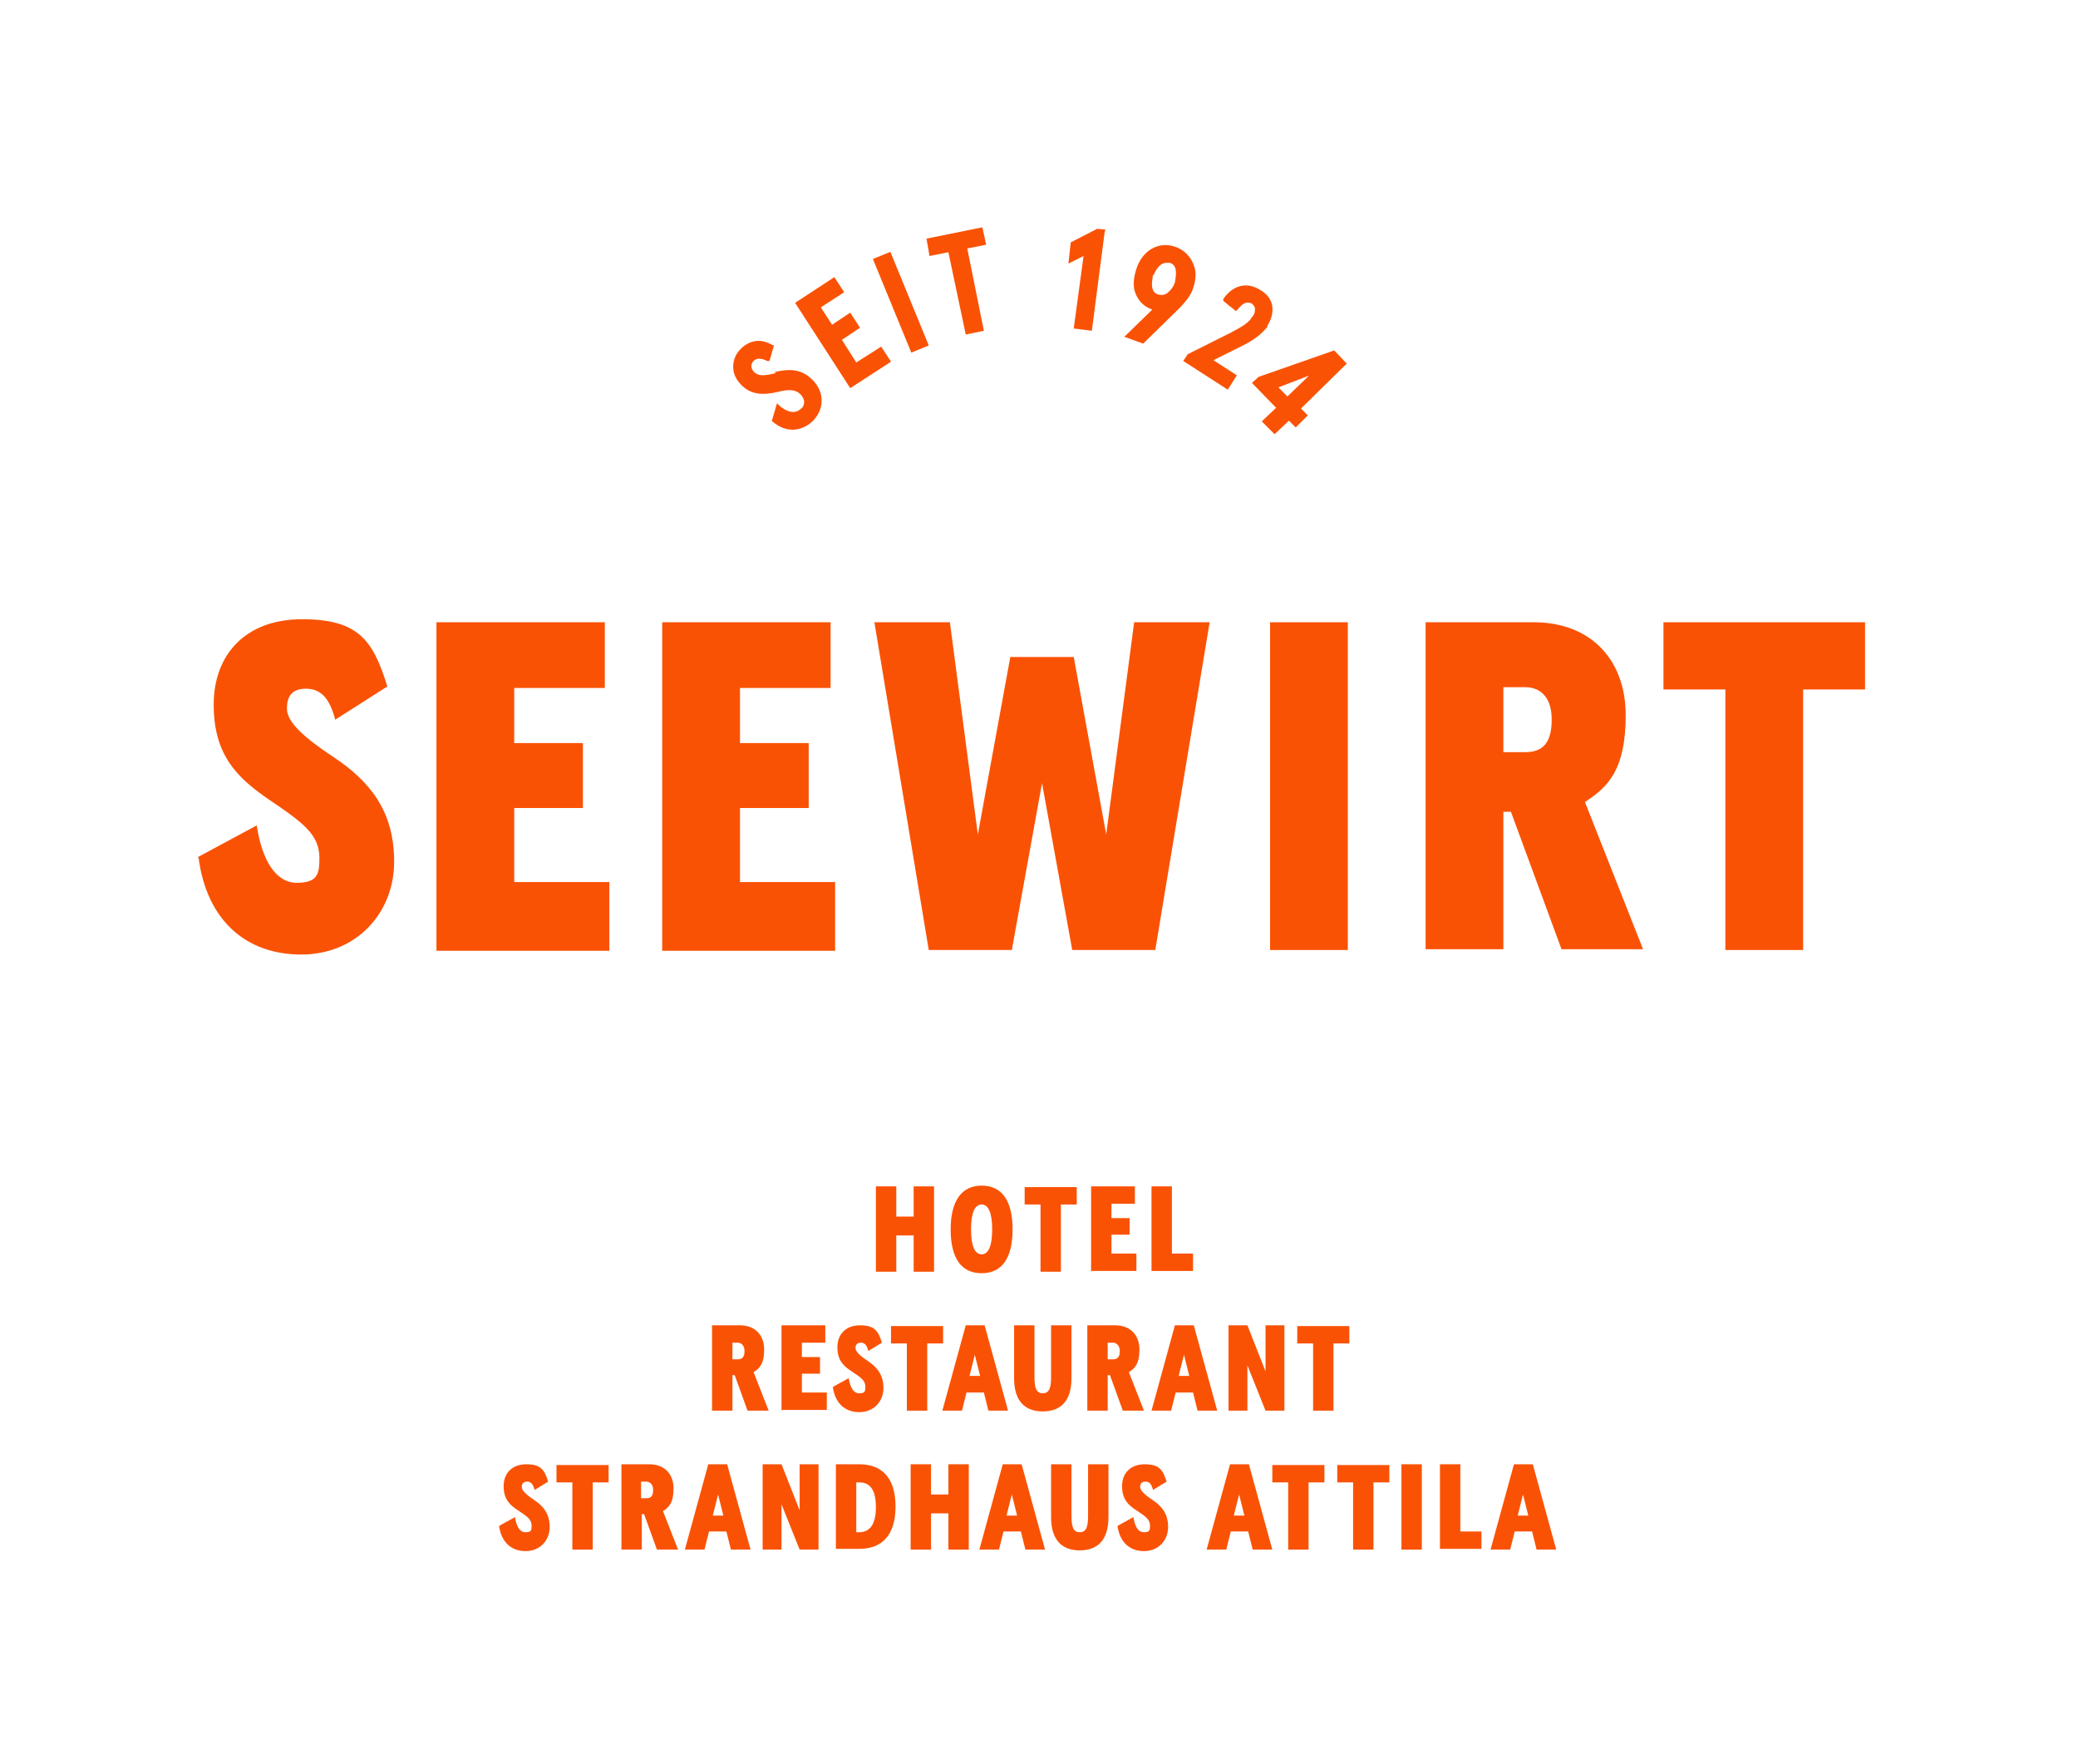 <?xml version="1.0" encoding="UTF-8"?>
<svg id="Ebene_1" data-name="Ebene 1" xmlns="http://www.w3.org/2000/svg" version="1.1" viewBox="0 0 275.2 233.6">
  <defs>
    <style>
      .cls-1 {
        fill: #fa5205;
        stroke-width: 0px;
      }
    </style>
  </defs>
  <g>
    <path class="cls-1" d="M116,168.4v-11.3h2.7v4h2.3v-4h2.7v11.3h-2.7v-4.8h-2.3v4.8h-2.7Z"/>
    <path class="cls-1" d="M125.9,162.8c0-3.7,1.4-5.8,4.1-5.8s4.1,2,4.1,5.8-1.4,5.8-4.1,5.8-4.1-2-4.1-5.8ZM131.4,162.8c0-2.2-.5-3.3-1.4-3.3s-1.4,1.1-1.4,3.3.5,3.3,1.4,3.3,1.4-1.1,1.4-3.3Z"/>
    <path class="cls-1" d="M137.8,168.4v-8.9h-2.1v-2.3h6.9v2.3h-2.1v8.9h-2.7Z"/>
    <path class="cls-1" d="M144.5,168.4v-11.3h5.8v2.3h-3.1v1.9h2.4v2.2h-2.4v2.5h3.3v2.3h-5.9Z"/>
    <path class="cls-1" d="M152.5,168.4v-11.3h2.7v8.9h2.8v2.3h-5.5Z"/>
  </g>
  <g>
    <path class="cls-1" d="M94.3,186.8v-11.3h3.7c2,0,3.2,1.3,3.2,3.2s-.6,2.5-1.4,3l2,5.1h-2.8l-1.7-4.7h-.3v4.7h-2.7ZM97,180h.7c.6,0,.9-.3.9-1.1s-.5-1.1-.9-1.1h-.7v2.3Z"/>
    <path class="cls-1" d="M103.5,186.8v-11.3h5.8v2.3h-3.1v1.9h2.4v2.2h-2.4v2.5h3.3v2.3h-5.9Z"/>
    <path class="cls-1" d="M110.4,183.6l2-1.1c.2,1.2.6,2,1.4,2s.8-.3.8-.9c0-.8-.6-1.2-1.8-2-1.1-.7-1.9-1.5-1.9-3.2s1.1-2.9,3-2.9,2.4.7,2.9,2.3l-1.8,1.1c-.2-.8-.5-1.1-1-1.1s-.7.3-.7.7.4.9,1.6,1.7,2.1,1.8,2.1,3.6-1.3,3.2-3.2,3.2-3.2-1.2-3.5-3.3Z"/>
    <path class="cls-1" d="M120.1,186.8v-8.9h-2.1v-2.3h6.9v2.3h-2.1v8.9h-2.7Z"/>
    <path class="cls-1" d="M124.8,186.8l3.1-11.3h2.5l3.1,11.3h-2.6l-.6-2.4h-2.3l-.6,2.4h-2.6ZM128.5,182.2h1.3l-.7-2.8-.7,2.8Z"/>
    <path class="cls-1" d="M134.3,182.5v-7h2.7v6.8c0,1.4.2,2.2,1.1,2.2s1.1-.8,1.1-2.2v-6.8h2.7v7c0,3-1.4,4.4-3.8,4.4s-3.8-1.4-3.8-4.4Z"/>
    <path class="cls-1" d="M144,186.8v-11.3h3.7c2,0,3.2,1.3,3.2,3.2s-.6,2.5-1.4,3l2,5.1h-2.8l-1.7-4.7h-.3v4.7h-2.7ZM146.7,180h.7c.6,0,.9-.3.9-1.1s-.5-1.1-.9-1.1h-.7v2.3Z"/>
    <path class="cls-1" d="M152.5,186.8l3.1-11.3h2.5l3.1,11.3h-2.6l-.6-2.4h-2.3l-.6,2.4h-2.6ZM156.2,182.2h1.3l-.7-2.8-.7,2.8Z"/>
    <path class="cls-1" d="M162.7,186.8v-11.3h2.5l2.4,6.1v-6.1h2.5v11.3h-2.5l-2.4-6v6h-2.5Z"/>
    <path class="cls-1" d="M173.9,186.8v-8.9h-2.1v-2.3h6.9v2.3h-2.1v8.9h-2.7Z"/>
  </g>
  <g>
    <path class="cls-1" d="M66.2,202l2-1.1c.2,1.2.6,2,1.4,2s.8-.3.8-.9c0-.8-.6-1.2-1.8-2-1.1-.7-1.9-1.5-1.9-3.2s1.1-2.9,3-2.9,2.4.7,2.9,2.3l-1.8,1.1c-.2-.8-.5-1.1-1-1.1s-.7.3-.7.7.4.9,1.6,1.7,2.1,1.8,2.1,3.6-1.3,3.2-3.2,3.2-3.2-1.2-3.5-3.3Z"/>
    <path class="cls-1" d="M75.8,205.2v-8.9h-2.1v-2.3h6.9v2.3h-2.1v8.9h-2.7Z"/>
    <path class="cls-1" d="M82.3,205.2v-11.3h3.7c2,0,3.2,1.3,3.2,3.2s-.6,2.5-1.4,3l2,5.1h-2.8l-1.7-4.7h-.3v4.7h-2.7ZM84.9,198.4h.7c.6,0,.9-.3.9-1.1s-.5-1.1-.9-1.1h-.7v2.3Z"/>
    <path class="cls-1" d="M90.7,205.2l3.1-11.3h2.5l3.1,11.3h-2.6l-.6-2.4h-2.3l-.6,2.4h-2.6ZM94.5,200.7h1.3l-.7-2.8-.7,2.8Z"/>
    <path class="cls-1" d="M101,205.2v-11.3h2.5l2.4,6.1v-6.1h2.5v11.3h-2.5l-2.4-6v6h-2.5Z"/>
    <path class="cls-1" d="M110.7,205.2v-11.3h3.1c3,0,4.8,1.8,4.8,5.6s-1.8,5.6-4.8,5.6h-3.1ZM113.4,202.9h.4c1.2,0,2.2-.8,2.2-3.3s-.9-3.3-2.2-3.3h-.4v6.6Z"/>
    <path class="cls-1" d="M120.6,205.2v-11.3h2.7v4h2.3v-4h2.7v11.3h-2.7v-4.8h-2.3v4.8h-2.7Z"/>
    <path class="cls-1" d="M129.7,205.2l3.1-11.3h2.5l3.1,11.3h-2.6l-.6-2.4h-2.3l-.6,2.4h-2.6ZM133.4,200.7h1.3l-.7-2.8-.7,2.8Z"/>
    <path class="cls-1" d="M139.2,200.9v-7h2.7v6.8c0,1.4.2,2.2,1.1,2.2s1.1-.8,1.1-2.2v-6.8h2.7v7c0,3-1.4,4.4-3.8,4.4s-3.8-1.4-3.8-4.4Z"/>
    <path class="cls-1" d="M148.1,202l2-1.1c.2,1.2.6,2,1.4,2s.8-.3.8-.9c0-.8-.6-1.2-1.8-2-1.1-.7-1.9-1.5-1.9-3.2s1.1-2.9,3-2.9,2.4.7,2.9,2.3l-1.8,1.1c-.2-.8-.5-1.1-1-1.1s-.7.3-.7.7.4.9,1.6,1.7c1.2.8,2.1,1.8,2.1,3.6s-1.3,3.2-3.2,3.2-3.2-1.2-3.5-3.3Z"/>
    <path class="cls-1" d="M159.8,205.2l3.1-11.3h2.5l3.1,11.3h-2.6l-.6-2.4h-2.3l-.6,2.4h-2.6ZM163.5,200.7h1.3l-.7-2.8-.7,2.8Z"/>
    <path class="cls-1" d="M170.6,205.2v-8.9h-2.1v-2.3h6.9v2.3h-2.1v8.9h-2.7Z"/>
    <path class="cls-1" d="M179.2,205.2v-8.9h-2.1v-2.3h6.9v2.3h-2.1v8.9h-2.7Z"/>
    <path class="cls-1" d="M185.6,205.2v-11.3h2.7v11.3h-2.7Z"/>
    <path class="cls-1" d="M190.7,205.2v-11.3h2.7v8.9h2.8v2.3h-5.5Z"/>
    <path class="cls-1" d="M197.4,205.2l3.1-11.3h2.5l3.1,11.3h-2.6l-.6-2.4h-2.3l-.6,2.4h-2.6ZM201.1,200.7h1.3l-.7-2.8-.7,2.8Z"/>
  </g>
  <g>
    <g>
      <path class="cls-1" d="M26.2,113.5l7.8-4.2c.7,4.6,2.5,7.6,5.3,7.6s3-1.2,3-3.3c0-3.1-2.2-4.7-6.8-7.8-4.2-2.9-7.2-5.9-7.2-12.5s4.2-11.3,11.7-11.3,9.4,2.8,11.3,8.9l-6.9,4.4c-.8-3-2-4.1-3.9-4.1s-2.5,1.1-2.5,2.6,1.4,3.3,6.1,6.4c4.8,3.2,8.1,7.1,8.1,13.9s-5,12.3-12.3,12.3-12.5-4.5-13.6-12.8Z"/>
      <path class="cls-1" d="M57.8,125.8v-43.4h22.3v8.7h-12v7.3h9.1v8.6h-9.1v9.8h12.6v9.1h-22.9Z"/>
      <path class="cls-1" d="M87.7,125.8v-43.4h22.3v8.7h-12v7.3h9.1v8.6h-9.1v9.8h12.6v9.1h-22.9Z"/>
      <path class="cls-1" d="M123,125.8l-7.2-43.4h10l3.7,28.1,4.3-23.5h8.4l4.3,23.5,3.7-28.1h10l-7.2,43.4h-11l-4-22.1-4,22.1h-11Z"/>
      <path class="cls-1" d="M168.2,125.8v-43.4h10.3v43.4h-10.3Z"/>
      <path class="cls-1" d="M188.8,125.8v-43.4h14.3c7.7,0,12.2,5.1,12.2,12.3s-2.3,9.5-5.4,11.5l7.7,19.5h-10.8l-6.7-18.2h-1v18.2h-10.3ZM199.1,99.6h2.9c2.2,0,3.5-1.1,3.5-4.3s-1.7-4.3-3.5-4.3h-2.9v8.7Z"/>
      <path class="cls-1" d="M228.5,125.8v-34.5h-8.2v-8.9h26.7v8.9h-8.2v34.5h-10.3Z"/>
    </g>
    <g>
      <path class="cls-1" d="M102.8,49.4c-1.7.4-2.3.4-2.9-.1-.5-.5-.5-1.1-.1-1.5.4-.4,1-.4,1.8,0h.3c0,.1.6-2.1.6-2.1h-.2c-1.5-.9-3-.7-4.2.5-.7.7-1,1.5-1,2.4,0,.9.4,1.7,1.1,2.4,1.2,1.2,2.7,1.4,4.8.9,1.5-.4,2.4-.3,3,.3.3.3.5.7.5,1,0,.3-.1.7-.4.9-.9.9-2.1.3-2.9-.4l-.3-.3-.7,2.4h.1c.9.8,1.8,1.1,2.7,1.1s1.9-.4,2.7-1.2c1.5-1.6,1.5-3.8-.1-5.4-1.3-1.3-2.8-1.6-5.1-1Z"/>
      <polygon class="cls-1" points="113.4 48 111.5 45 113.9 43.4 112.6 41.4 110.2 43 108.7 40.7 111.8 38.7 110.5 36.7 105.3 40.1 112.6 51.4 118 47.9 116.7 45.9 113.4 48"/>
      <rect class="cls-1" x="118.1" y="33.3" width="2.5" height="13.4" transform="translate(-6.3 48.3) rotate(-22.3)"/>
      <polygon class="cls-1" points="130.1 30.1 122.7 31.6 123.1 33.9 125.6 33.4 127.9 44.3 130.3 43.8 128.1 32.9 130.6 32.4 130.1 30.1"/>
      <polygon class="cls-1" points="141.8 32.1 141.5 34.9 143.5 33.9 142.2 43.5 144.6 43.8 146.3 30.7 146.4 30.4 145.3 30.3 141.8 32.1"/>
      <path class="cls-1" d="M158,34.9c-.4-1-1.2-1.8-2.3-2.2-2.2-.8-4.4.4-5.2,2.9-.4,1.2-.5,2.4-.1,3.3.4,1,1.1,1.7,2.2,2.1,0,0,0,0,0,0l-3.7,3.6,2.5.9,4.6-4.5c1.1-1.1,1.7-1.9,2-2.8.4-1.2.5-2.3,0-3.3ZM152.8,36.4c.4-1,1-1.6,1.7-1.6s.3,0,.4,0c.4.1.7.4.8.9.1.5,0,1.1-.1,1.7-.2.6-.6,1.1-1,1.4-.4.3-.8.3-1.2.2-.4-.1-.7-.4-.8-.9-.1-.5,0-1,.1-1.7Z"/>
      <path class="cls-1" d="M167.8,43.2c.6-.9.8-1.8.7-2.6-.1-.9-.7-1.7-1.6-2.2-1.7-1.1-3.6-.7-4.9,1.2v.2c-.1,0,1.7,1.4,1.7,1.4l.2-.2c1-1.3,1.6-.9,1.9-.8.2.2.4.4.4.7,0,.3,0,.7-.4,1.1-.4.7-1.2,1.2-2.7,2l-5.8,2.9-.6.9,5.9,3.8,1.2-1.9-3.1-2,3.6-1.8c1.9-.9,2.9-1.8,3.6-2.7Z"/>
      <path class="cls-1" d="M178.4,48.2l-1.7-1.8-10,3.5-.9.8,3.2,3.3-1.9,1.8,1.7,1.7,1.9-1.8.9.9,1.6-1.6-.9-.9,6.1-6ZM173.3,49.8l-2.8,2.7-1.2-1.2,3.9-1.5Z"/>
    </g>
  </g>
</svg>